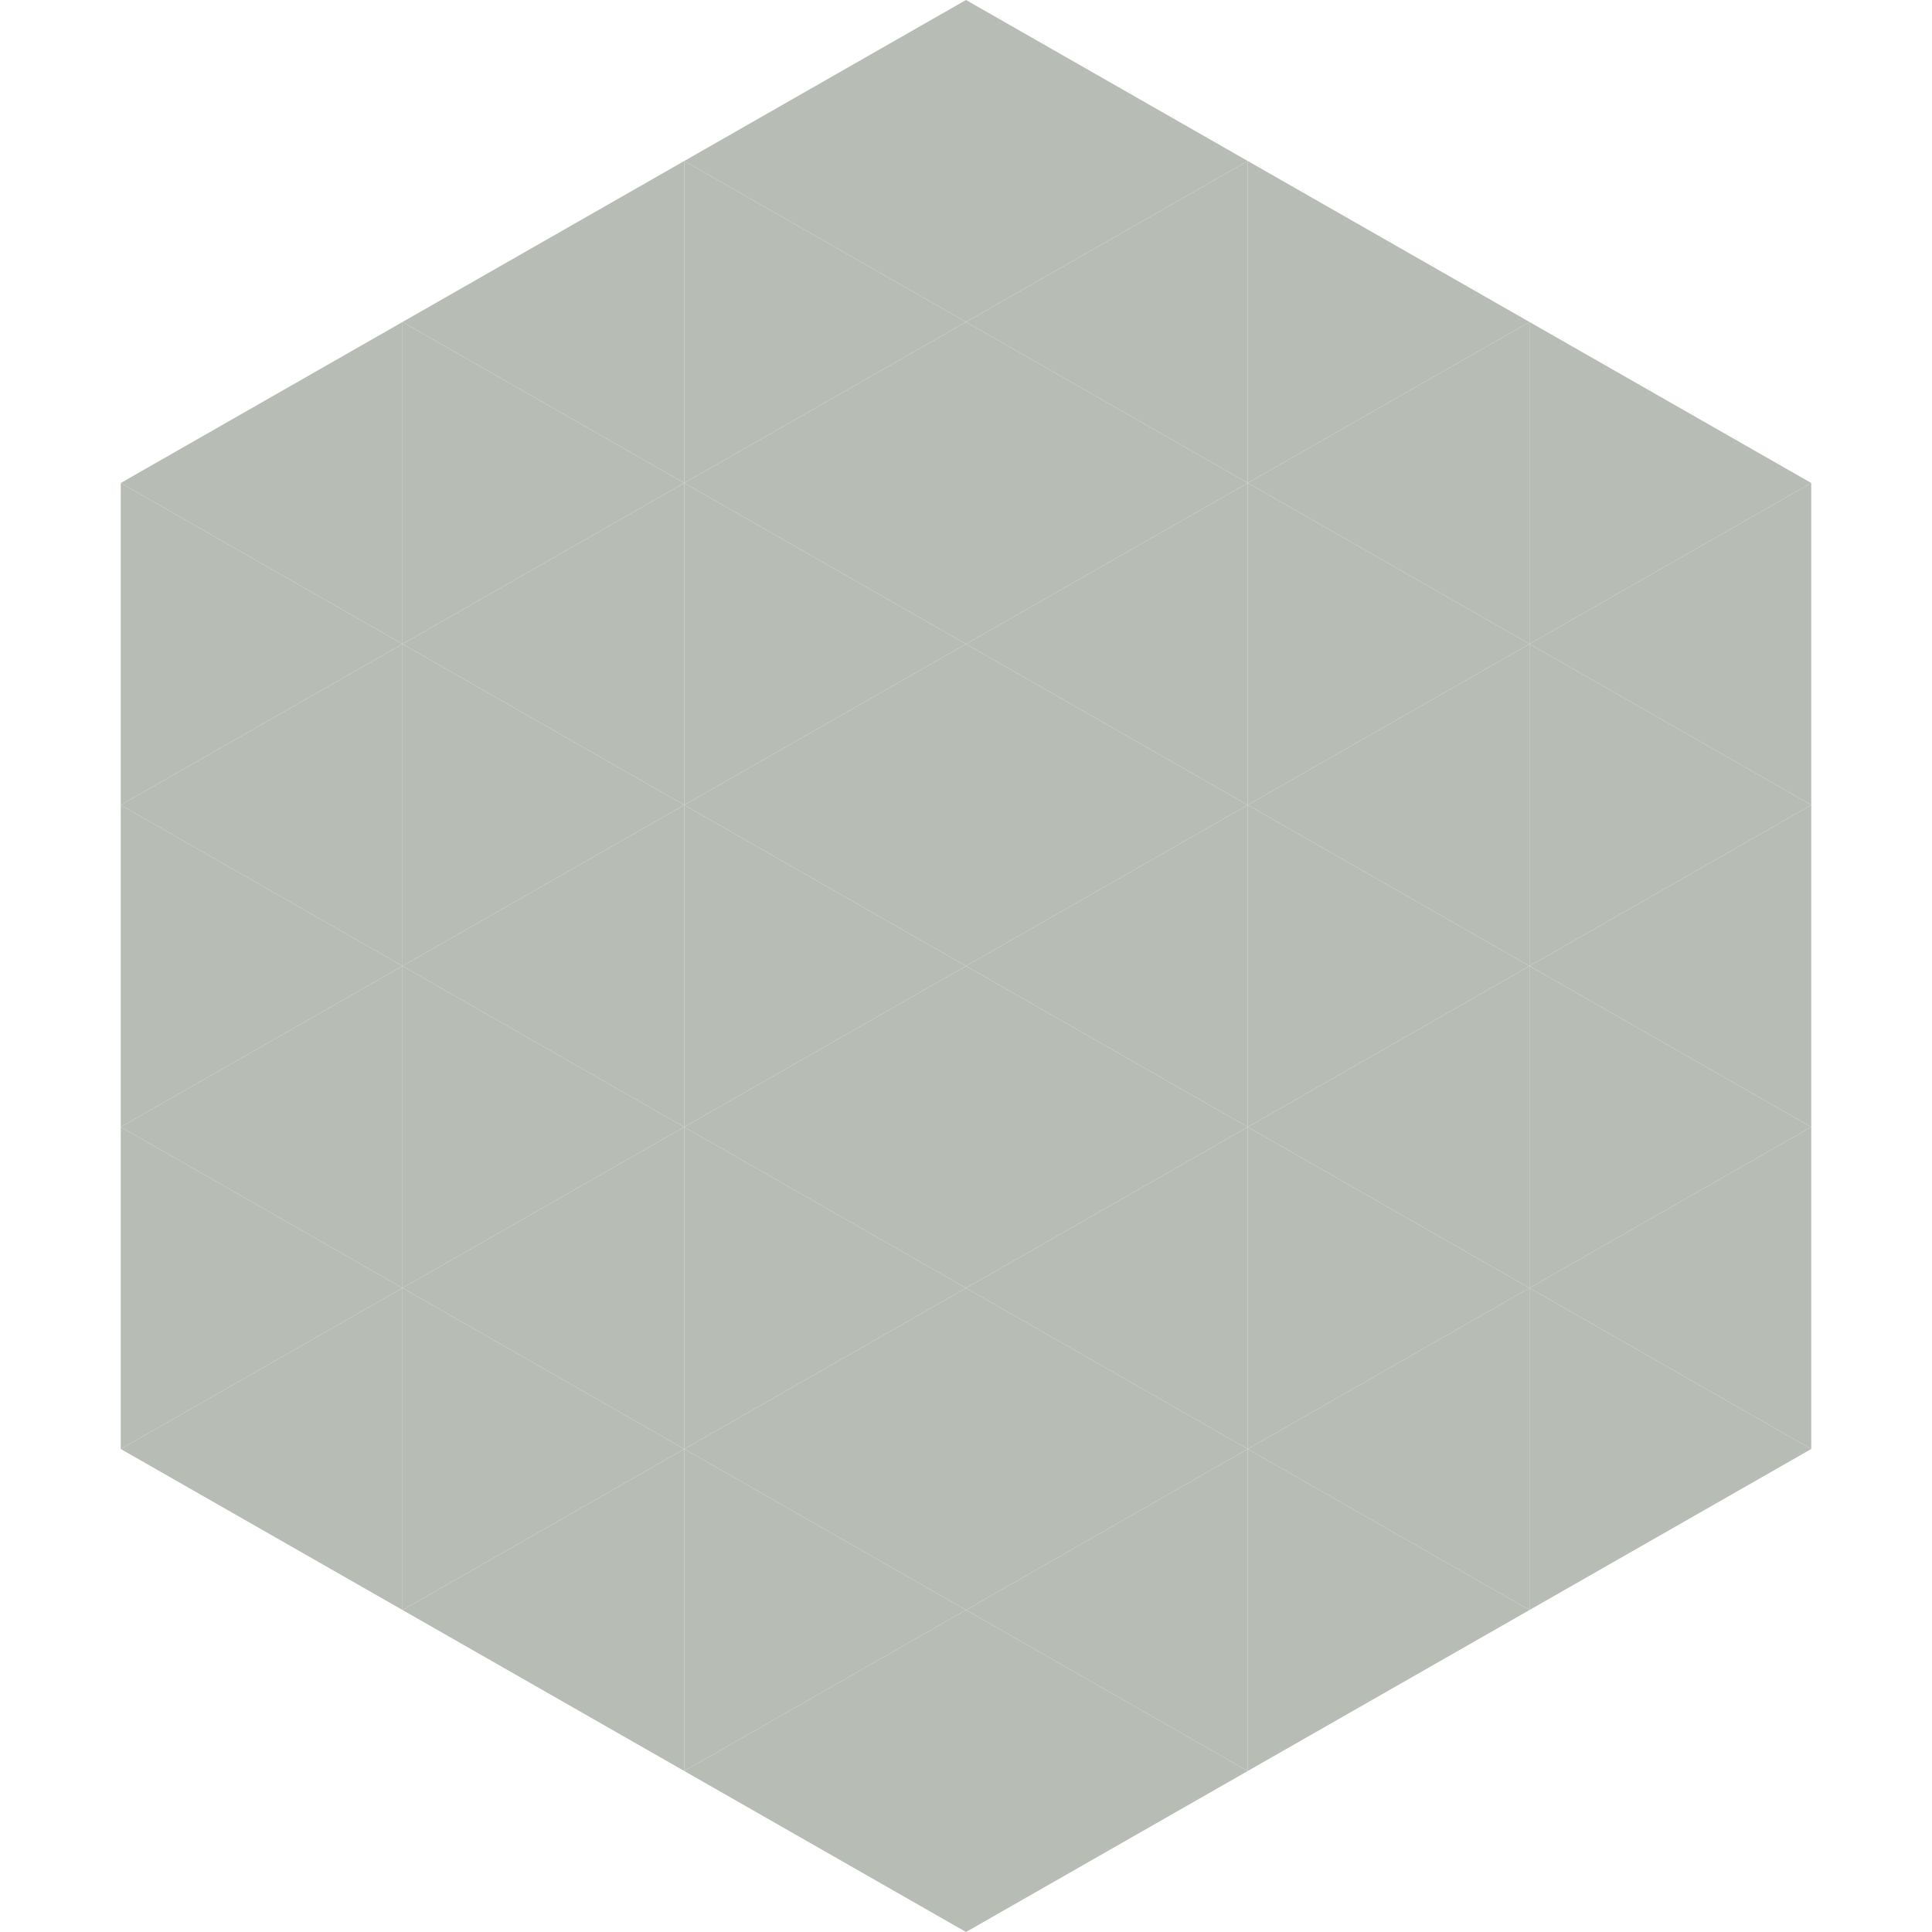 <?xml version="1.0"?>
<!-- Generated by SVGo -->
<svg width="240" height="240"
     xmlns="http://www.w3.org/2000/svg"
     xmlns:xlink="http://www.w3.org/1999/xlink">
<polygon points="50,40 15,60 50,80" style="fill:rgb(183,188,181)" />
<polygon points="190,40 225,60 190,80" style="fill:rgb(183,188,181)" />
<polygon points="15,60 50,80 15,100" style="fill:rgb(183,188,181)" />
<polygon points="225,60 190,80 225,100" style="fill:rgb(183,188,181)" />
<polygon points="50,80 15,100 50,120" style="fill:rgb(183,188,181)" />
<polygon points="190,80 225,100 190,120" style="fill:rgb(183,188,181)" />
<polygon points="15,100 50,120 15,140" style="fill:rgb(183,188,181)" />
<polygon points="225,100 190,120 225,140" style="fill:rgb(183,188,181)" />
<polygon points="50,120 15,140 50,160" style="fill:rgb(183,188,181)" />
<polygon points="190,120 225,140 190,160" style="fill:rgb(183,188,181)" />
<polygon points="15,140 50,160 15,180" style="fill:rgb(183,188,181)" />
<polygon points="225,140 190,160 225,180" style="fill:rgb(183,188,181)" />
<polygon points="50,160 15,180 50,200" style="fill:rgb(183,188,181)" />
<polygon points="190,160 225,180 190,200" style="fill:rgb(183,188,181)" />
<polygon points="15,180 50,200 15,220" style="fill:rgb(255,255,255); fill-opacity:0" />
<polygon points="225,180 190,200 225,220" style="fill:rgb(255,255,255); fill-opacity:0" />
<polygon points="50,0 85,20 50,40" style="fill:rgb(255,255,255); fill-opacity:0" />
<polygon points="190,0 155,20 190,40" style="fill:rgb(255,255,255); fill-opacity:0" />
<polygon points="85,20 50,40 85,60" style="fill:rgb(183,188,181)" />
<polygon points="155,20 190,40 155,60" style="fill:rgb(183,188,181)" />
<polygon points="50,40 85,60 50,80" style="fill:rgb(183,188,181)" />
<polygon points="190,40 155,60 190,80" style="fill:rgb(183,188,181)" />
<polygon points="85,60 50,80 85,100" style="fill:rgb(183,188,181)" />
<polygon points="155,60 190,80 155,100" style="fill:rgb(183,188,181)" />
<polygon points="50,80 85,100 50,120" style="fill:rgb(183,188,181)" />
<polygon points="190,80 155,100 190,120" style="fill:rgb(183,188,181)" />
<polygon points="85,100 50,120 85,140" style="fill:rgb(183,188,181)" />
<polygon points="155,100 190,120 155,140" style="fill:rgb(183,188,181)" />
<polygon points="50,120 85,140 50,160" style="fill:rgb(183,188,181)" />
<polygon points="190,120 155,140 190,160" style="fill:rgb(183,188,181)" />
<polygon points="85,140 50,160 85,180" style="fill:rgb(183,188,181)" />
<polygon points="155,140 190,160 155,180" style="fill:rgb(183,188,181)" />
<polygon points="50,160 85,180 50,200" style="fill:rgb(183,188,181)" />
<polygon points="190,160 155,180 190,200" style="fill:rgb(183,188,181)" />
<polygon points="85,180 50,200 85,220" style="fill:rgb(183,188,181)" />
<polygon points="155,180 190,200 155,220" style="fill:rgb(183,188,181)" />
<polygon points="120,0 85,20 120,40" style="fill:rgb(183,188,181)" />
<polygon points="120,0 155,20 120,40" style="fill:rgb(183,188,181)" />
<polygon points="85,20 120,40 85,60" style="fill:rgb(183,188,181)" />
<polygon points="155,20 120,40 155,60" style="fill:rgb(183,188,181)" />
<polygon points="120,40 85,60 120,80" style="fill:rgb(183,188,181)" />
<polygon points="120,40 155,60 120,80" style="fill:rgb(183,188,181)" />
<polygon points="85,60 120,80 85,100" style="fill:rgb(183,188,181)" />
<polygon points="155,60 120,80 155,100" style="fill:rgb(183,188,181)" />
<polygon points="120,80 85,100 120,120" style="fill:rgb(183,188,181)" />
<polygon points="120,80 155,100 120,120" style="fill:rgb(183,188,181)" />
<polygon points="85,100 120,120 85,140" style="fill:rgb(183,188,181)" />
<polygon points="155,100 120,120 155,140" style="fill:rgb(183,188,181)" />
<polygon points="120,120 85,140 120,160" style="fill:rgb(183,188,181)" />
<polygon points="120,120 155,140 120,160" style="fill:rgb(183,188,181)" />
<polygon points="85,140 120,160 85,180" style="fill:rgb(183,188,181)" />
<polygon points="155,140 120,160 155,180" style="fill:rgb(183,188,181)" />
<polygon points="120,160 85,180 120,200" style="fill:rgb(183,188,181)" />
<polygon points="120,160 155,180 120,200" style="fill:rgb(183,188,181)" />
<polygon points="85,180 120,200 85,220" style="fill:rgb(183,188,181)" />
<polygon points="155,180 120,200 155,220" style="fill:rgb(183,188,181)" />
<polygon points="120,200 85,220 120,240" style="fill:rgb(183,188,181)" />
<polygon points="120,200 155,220 120,240" style="fill:rgb(183,188,181)" />
<polygon points="85,220 120,240 85,260" style="fill:rgb(255,255,255); fill-opacity:0" />
<polygon points="155,220 120,240 155,260" style="fill:rgb(255,255,255); fill-opacity:0" />
</svg>
